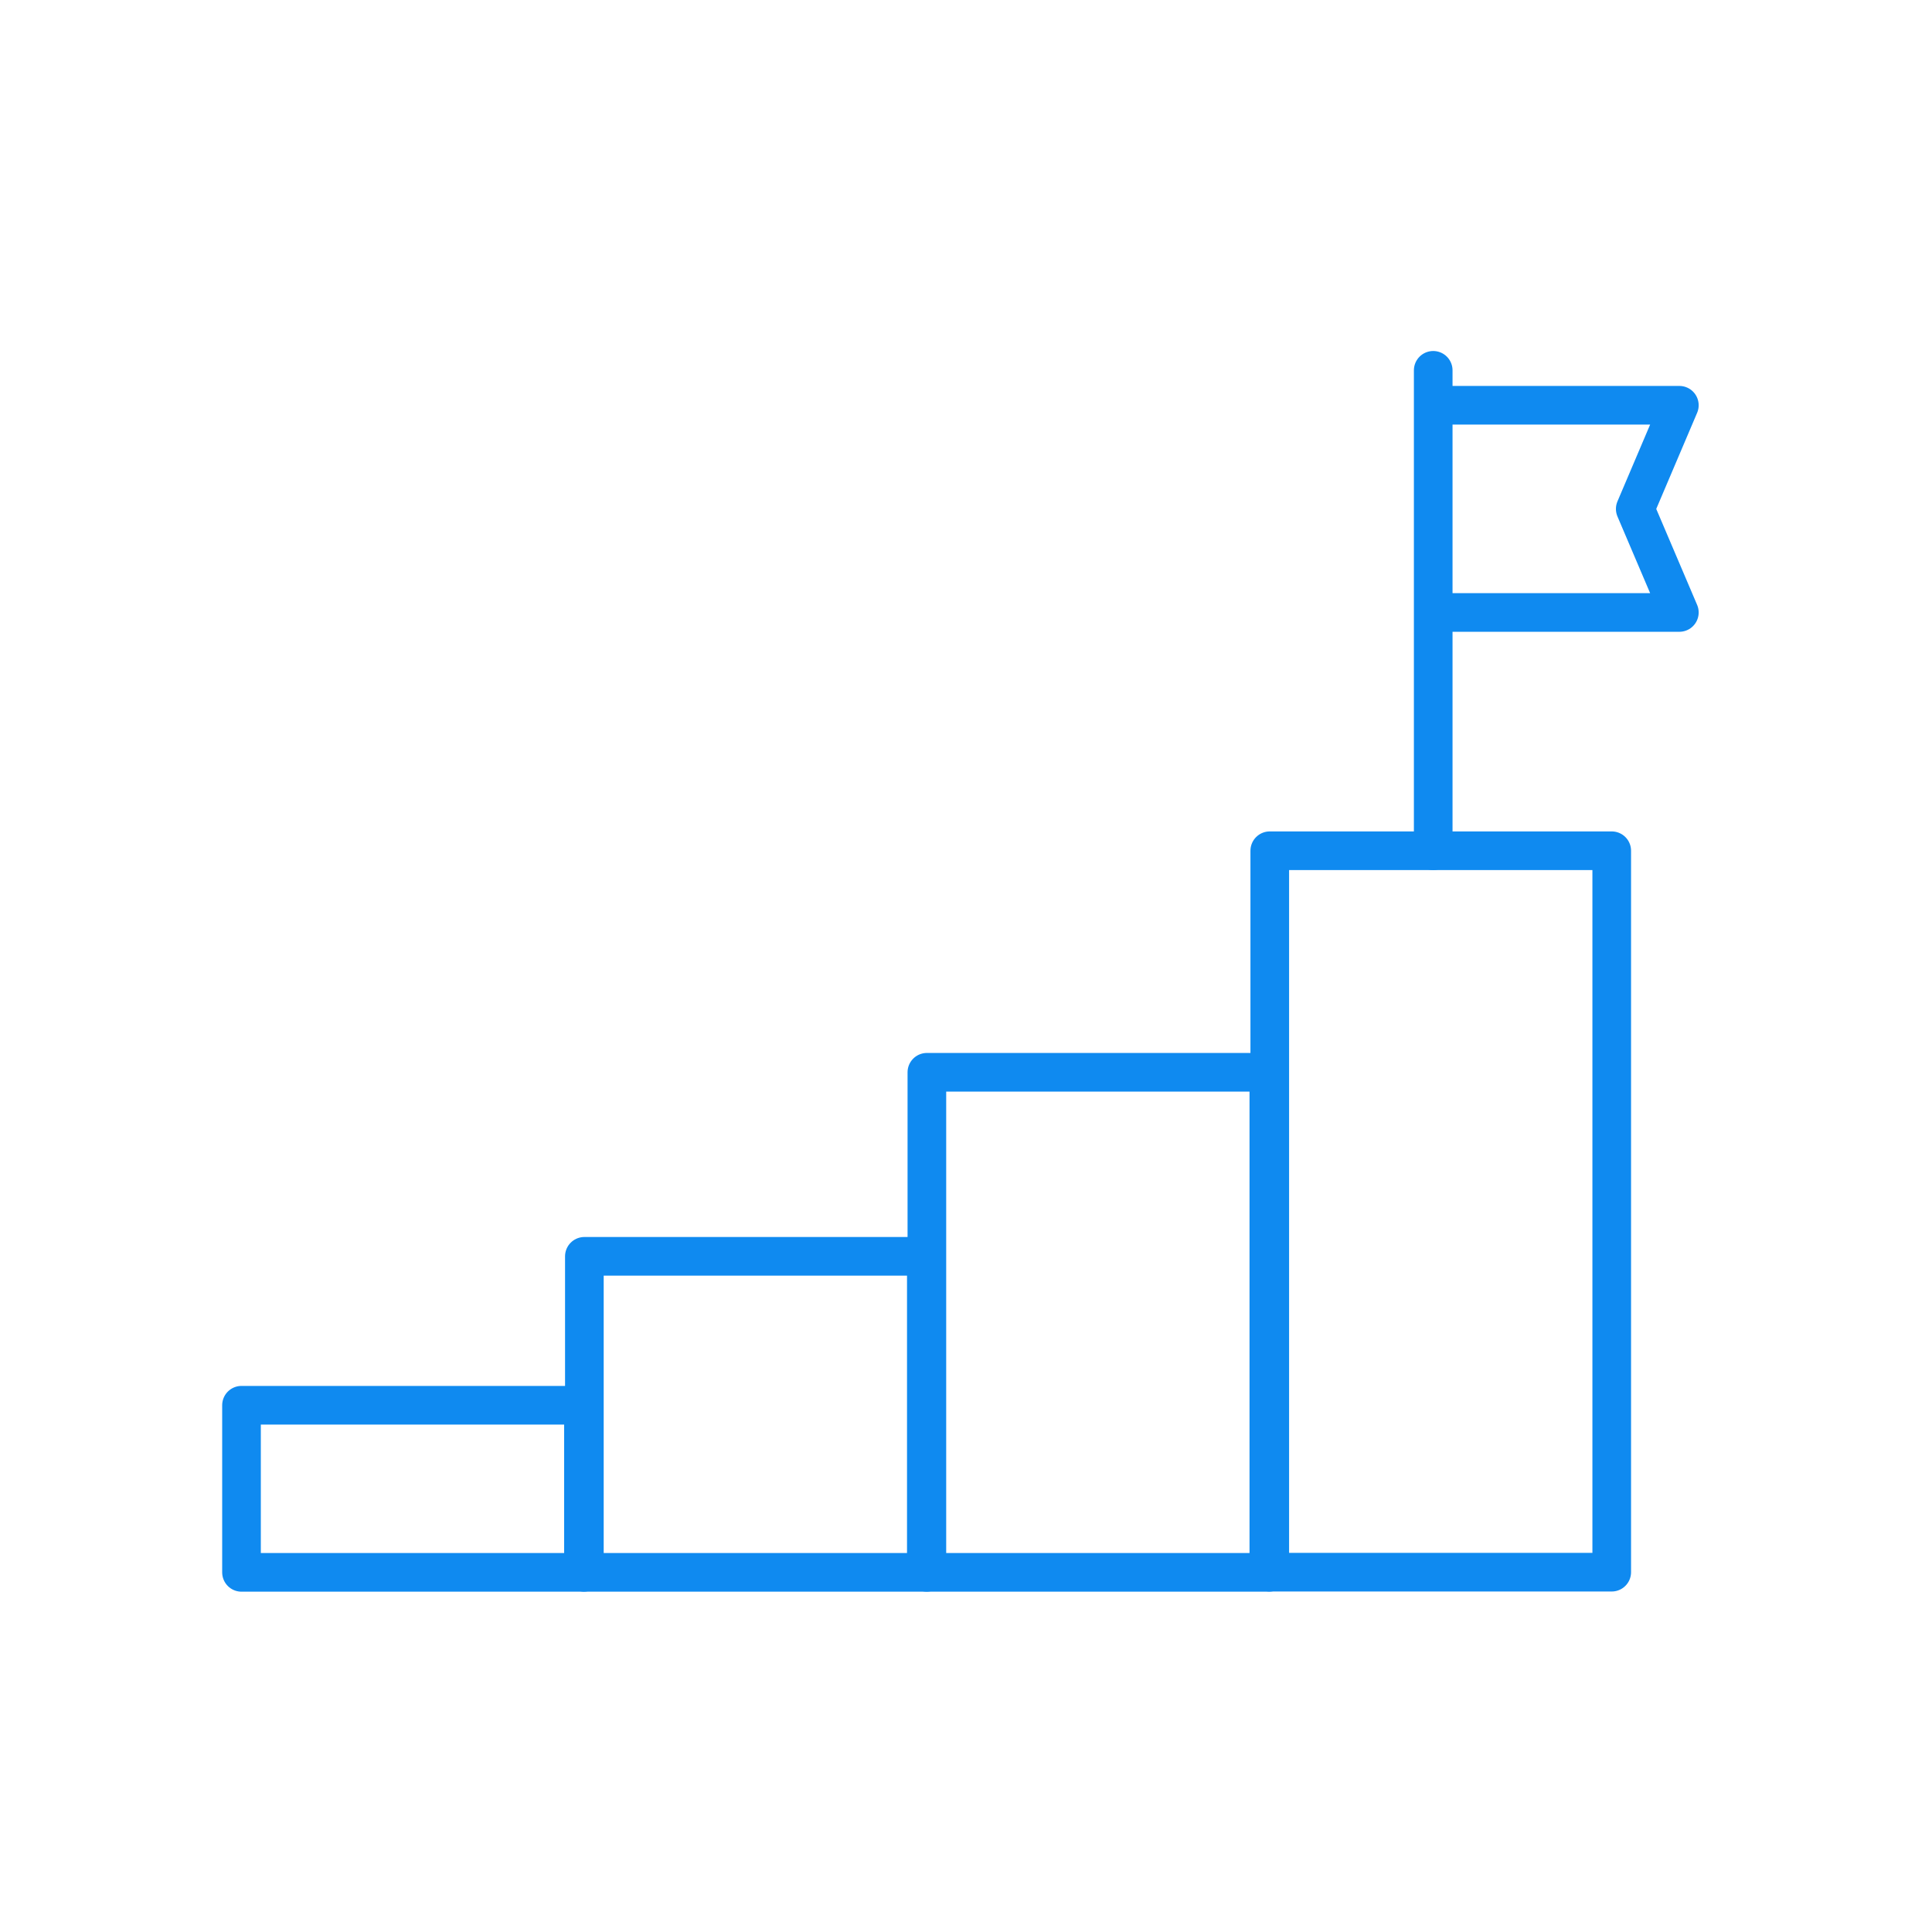 <svg width="100" height="100" viewBox="0 0 100 100" fill="none" xmlns="http://www.w3.org/2000/svg">
<path d="M30.2 72.735H12.5V81.385H30.2V72.735Z" stroke="#0F8AF0" stroke-width="2" stroke-linecap="round" stroke-linejoin="round"/>
<path d="M47.947 65.027H30.247V81.385H47.947V65.027Z" stroke="#0F8AF0" stroke-width="2" stroke-linecap="round" stroke-linejoin="round"/>
<path d="M65.675 55.501H47.975V81.384H65.675V55.501Z" stroke="#0F8AF0" stroke-width="2" stroke-linecap="round" stroke-linejoin="round"/>
<path d="M83.423 44.034H65.723V81.376H83.423V44.034Z" stroke="#0F8AF0" stroke-width="2" stroke-linecap="round" stroke-linejoin="round"/>
<path d="M74.183 19.168V44.034" stroke="#0F8AF0" stroke-width="2" stroke-linecap="round" stroke-linejoin="round"/>
<path d="M74.248 20.976H83.798H86.923L84.64 26.342L86.923 31.701H83.798H74.248" stroke="#0F8AF0" stroke-width="2" stroke-linecap="round" stroke-linejoin="round"/>
</svg>
